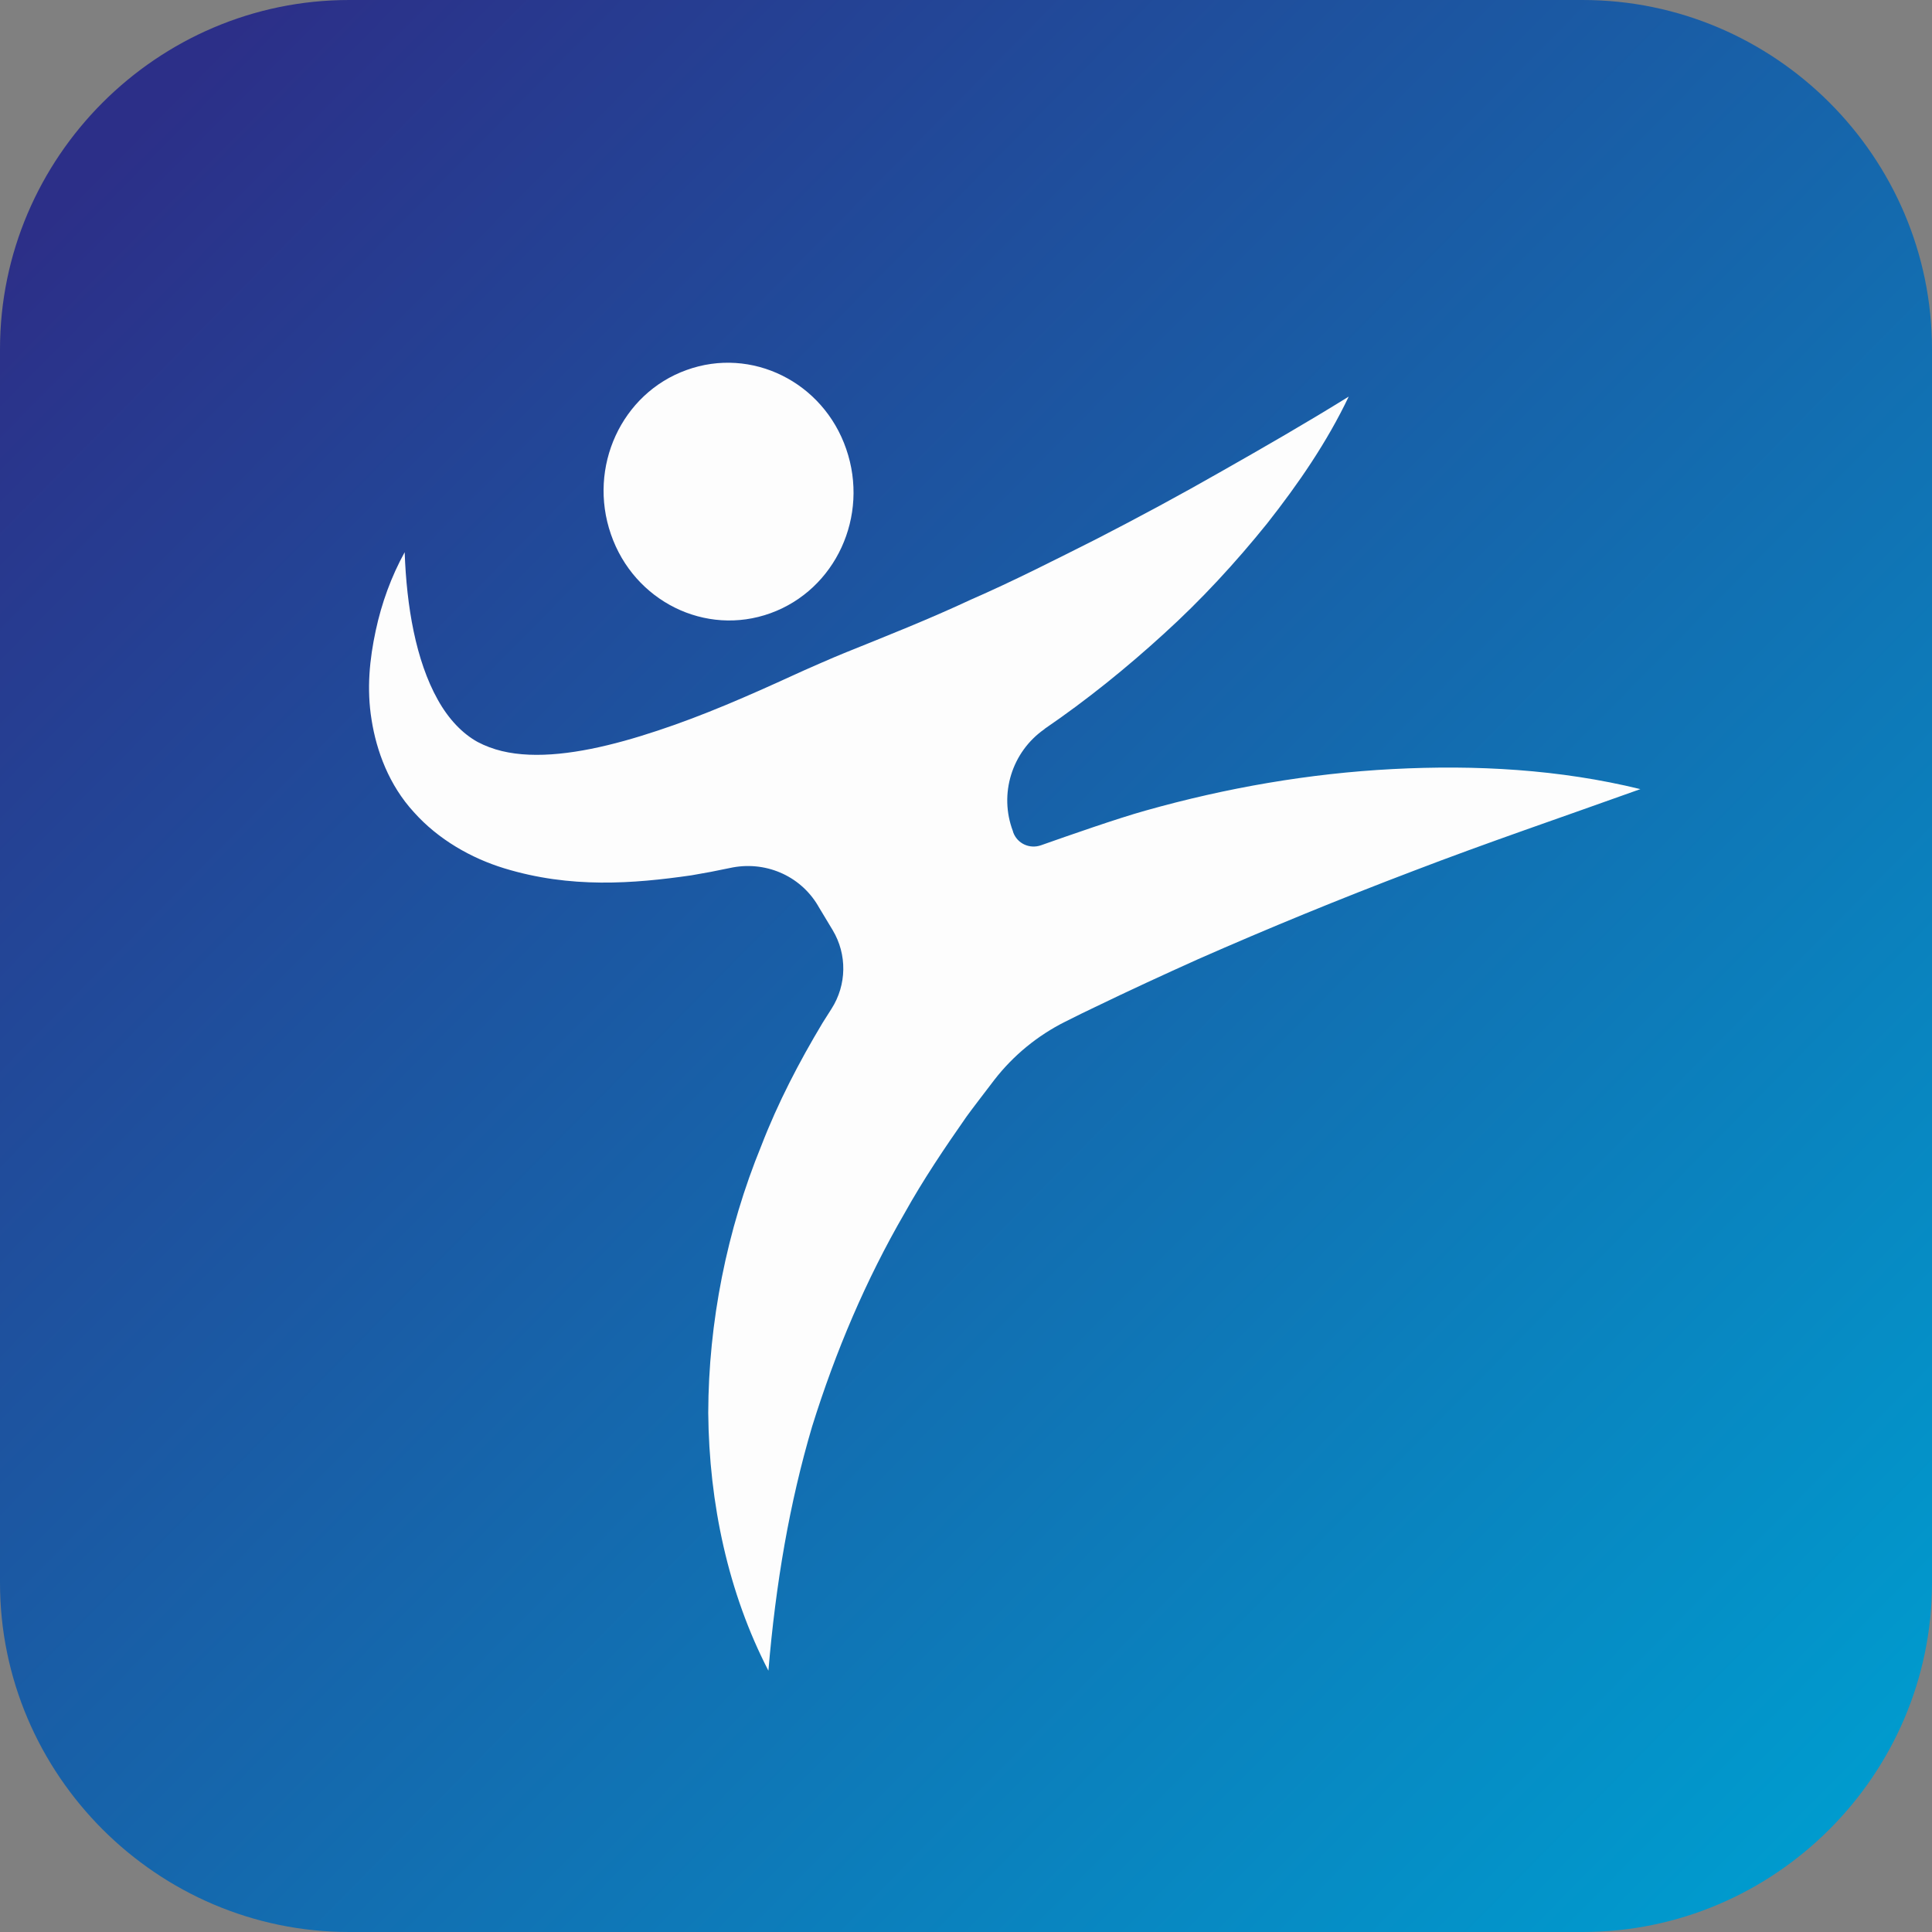 <?xml version="1.0" encoding="UTF-8"?> <svg xmlns="http://www.w3.org/2000/svg" width="120" height="120" viewBox="0 0 120 120" fill="none"><rect x="0" y="0" width="120" height="120" fill="#808080" stroke="none"/> <path fill-rule="evenodd" clip-rule="evenodd" d="M21.683 120H98.3C110.236 120 120 110.234 120 98.313V21.687C120 9.749 110.236 0 98.3 0H21.683C9.764 0 0 9.766 0 21.687V98.313C0 110.234 9.764 120 21.683 120Z" fill="url(#paint0_linear)"></path> <path fill-rule="evenodd" clip-rule="evenodd" d="M42.643 22.983C46.683 21.518 51.127 23.724 52.558 27.883C54.006 32.058 51.902 36.621 47.861 38.086C43.821 39.551 39.377 37.345 37.946 33.187C36.498 29.011 38.602 24.431 42.643 22.983Z" fill="#FDFDFD"></path> <path fill-rule="evenodd" clip-rule="evenodd" d="M86.499 47.768C81.33 48.037 76.179 48.929 71.162 50.344C69.411 50.832 66.381 51.893 64.664 52.499C63.956 52.752 63.182 52.398 62.93 51.691L62.913 51.623C62.037 49.317 62.845 46.707 64.866 45.292L64.899 45.259C67.509 43.474 69.967 41.487 72.29 39.366C74.613 37.261 76.751 34.938 78.704 32.513C80.64 30.055 82.424 27.462 83.771 24.633C81.111 26.283 78.502 27.782 75.893 29.263C73.3 30.745 70.707 32.142 68.115 33.473C65.505 34.786 62.93 36.099 60.303 37.244C57.711 38.456 55.068 39.501 52.441 40.561C51.886 40.78 49.849 41.672 49.31 41.925C46.482 43.221 43.67 44.451 40.859 45.377C38.081 46.303 35.253 46.976 32.862 46.875C31.667 46.825 30.623 46.589 29.664 46.084C28.721 45.562 27.862 44.669 27.189 43.457C25.825 41.016 25.253 37.665 25.135 34.298C24.31 35.796 23.704 37.446 23.334 39.181C22.963 40.915 22.761 42.767 23.081 44.72C23.384 46.639 24.159 48.761 25.707 50.445C27.223 52.145 29.276 53.307 31.313 53.93C35.438 55.193 39.327 54.89 42.946 54.368C43.755 54.233 44.546 54.082 45.337 53.913C47.475 53.442 49.68 54.351 50.808 56.254L50.825 56.287L51.717 57.769C52.627 59.284 52.593 61.17 51.65 62.652C51.465 62.938 51.28 63.241 51.095 63.527C49.63 65.969 48.317 68.494 47.29 71.155C45.135 76.425 44.007 82.133 43.99 87.756C44.041 93.397 45.236 98.953 47.727 103.769C48.182 98.347 49.041 93.346 50.438 88.615C51.903 83.918 53.788 79.489 56.179 75.364C57.34 73.276 58.67 71.306 60.034 69.353C60.337 68.932 61.061 67.989 61.768 67.063C62.946 65.548 64.445 64.319 66.162 63.46C66.886 63.09 67.593 62.753 67.98 62.568C70.101 61.541 72.256 60.547 74.428 59.571C78.788 57.651 83.216 55.833 87.778 54.099C92.34 52.347 97.004 50.765 101.886 49.014C96.869 47.784 91.667 47.498 86.499 47.768Z" fill="#FDFDFD"></path> <defs> <linearGradient id="paint0_linear" x1="114.072" y1="113.401" x2="7.81" y2="8.488" gradientUnits="userSpaceOnUse"> <stop stop-color="#009BCE"></stop> <stop offset="1" stop-color="#2C2F88"></stop> </linearGradient> </defs> </svg> 